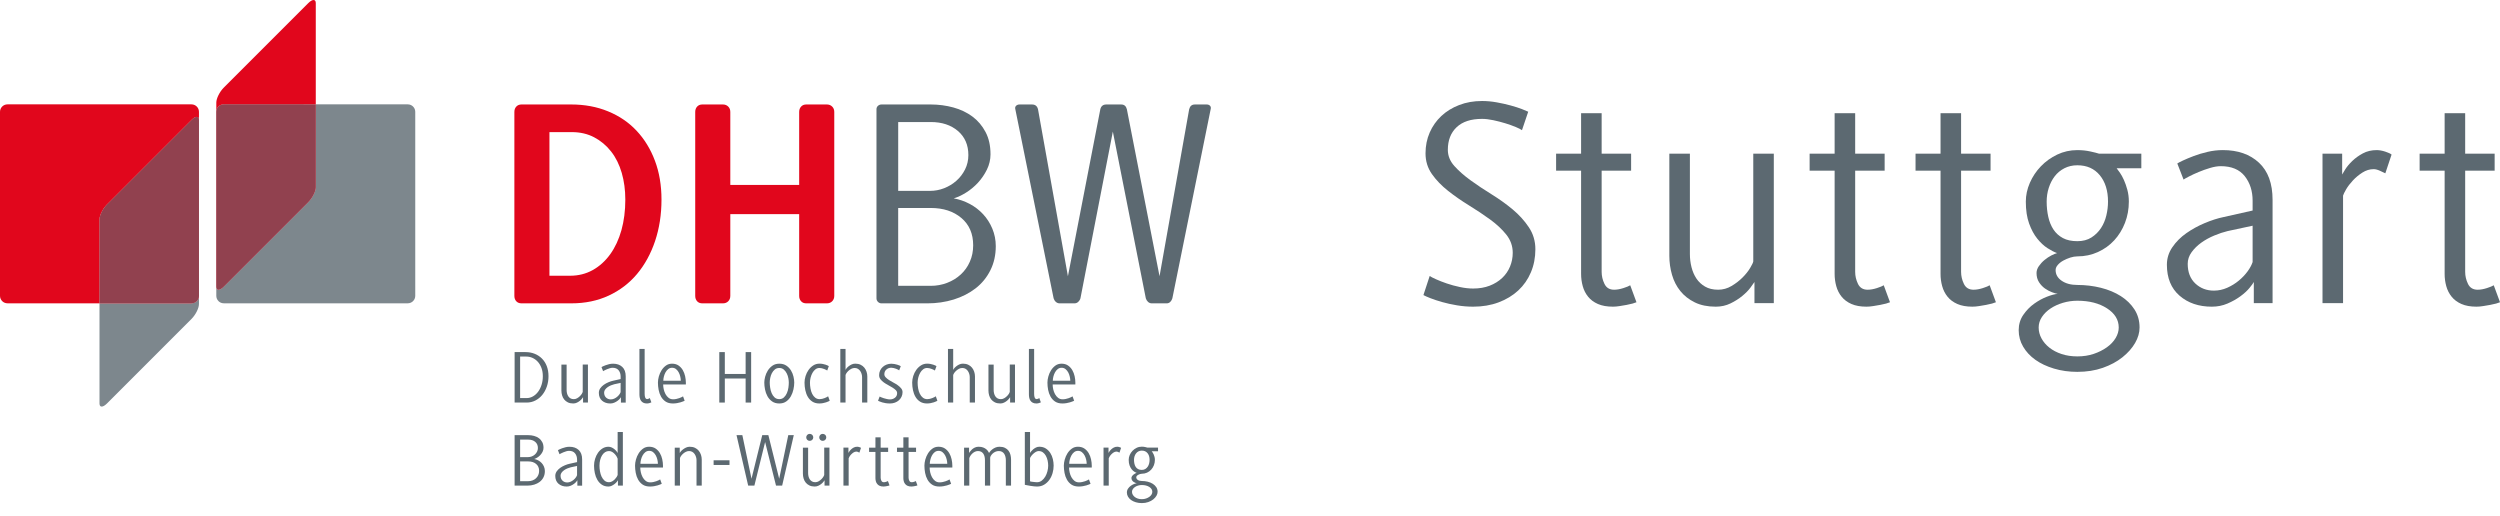 <?xml version="1.0" encoding="UTF-8"?>
<svg xmlns="http://www.w3.org/2000/svg" xmlns:xlink="http://www.w3.org/1999/xlink" version="1.1" id="Ebene_1" x="0px" y="0px" width="357.352px" height="73.704px" viewBox="0 0 357.352 73.704" xml:space="preserve">
<g>
	<path fill="#5C6971" d="M219.468,35.625c0,1.191-0.213,2.292-0.639,3.297c-0.425,1.009-1.026,1.873-1.808,2.597   c-0.78,0.724-1.717,1.291-2.81,1.701c-1.093,0.411-2.305,0.616-3.638,0.616c-0.766,0-1.532-0.062-2.298-0.19   c-0.768-0.127-1.477-0.283-2.128-0.468c-0.652-0.186-1.213-0.368-1.681-0.555c-0.469-0.184-0.803-0.332-1-0.445l0.894-2.725   c0.17,0.114,0.475,0.271,0.915,0.469c0.438,0.199,0.95,0.397,1.532,0.597c0.581,0.199,1.205,0.369,1.872,0.51   c0.666,0.144,1.298,0.214,1.894,0.214c0.879,0,1.666-0.135,2.361-0.404c0.694-0.27,1.291-0.639,1.787-1.105   c0.495-0.469,0.871-1.014,1.127-1.639c0.256-0.623,0.384-1.276,0.384-1.957c0-0.964-0.307-1.83-0.915-2.596   c-0.61-0.766-1.383-1.489-2.318-2.17c-0.937-0.681-1.937-1.348-3-2s-2.063-1.347-3-2.085c-0.936-0.737-1.709-1.538-2.318-2.404   c-0.61-0.865-0.915-1.851-0.915-2.957c0-1.078,0.198-2.07,0.596-2.979c0.396-0.907,0.951-1.694,1.66-2.361   c0.709-0.666,1.56-1.191,2.553-1.574c0.992-0.384,2.085-0.575,3.276-0.575c0.681,0,1.376,0.064,2.085,0.191   c0.709,0.128,1.375,0.277,2,0.447c0.623,0.17,1.154,0.341,1.596,0.511c0.439,0.17,0.744,0.298,0.914,0.383l-0.893,2.638   c-0.144-0.112-0.435-0.262-0.873-0.446c-0.439-0.184-0.937-0.361-1.488-0.532c-0.554-0.17-1.129-0.319-1.726-0.446   c-0.596-0.128-1.135-0.191-1.615-0.191c-1.589,0-2.803,0.397-3.639,1.191c-0.838,0.794-1.256,1.872-1.256,3.233   c0,0.852,0.312,1.624,0.938,2.319c0.625,0.695,1.396,1.376,2.318,2.042c0.921,0.667,1.921,1.334,2.999,2   c1.078,0.667,2.077,1.383,3,2.148c0.921,0.767,1.694,1.617,2.319,2.554C219.155,33.413,219.468,34.462,219.468,35.625z"></path>
	<path fill="#5C6971" d="M233.364,43.391c-0.255,0.07-0.539,0.134-0.851,0.191c-0.312,0.057-0.646,0.111-1,0.17   c-0.354,0.057-0.675,0.084-0.957,0.084c-0.852,0-1.567-0.127-2.149-0.383c-0.581-0.254-1.049-0.602-1.404-1.043   c-0.354-0.438-0.608-0.94-0.766-1.51c-0.156-0.566-0.234-1.148-0.234-1.744V24.392h-3.573v-2.425h3.573V16.18h2.938v5.787h4.212   v2.425h-4.212v14.467c0,0.597,0.134,1.17,0.404,1.724c0.27,0.555,0.729,0.83,1.383,0.83c0.396,0,0.837-0.078,1.318-0.233   c0.482-0.155,0.81-0.29,0.979-0.404l0.894,2.427C233.804,43.256,233.62,43.319,233.364,43.391z"></path>
	<path fill="#5C6971" d="M250.784,43.327v-3.021c-0.085,0.144-0.276,0.411-0.574,0.809s-0.688,0.796-1.17,1.191   c-0.481,0.397-1.043,0.752-1.681,1.063c-0.639,0.312-1.341,0.467-2.106,0.467c-1.164,0-2.164-0.205-3-0.616   c-0.837-0.41-1.524-0.949-2.062-1.616c-0.539-0.667-0.938-1.439-1.191-2.318c-0.255-0.88-0.383-1.787-0.383-2.724V21.967h2.938   v14.339c0,0.653,0.076,1.284,0.232,1.894c0.155,0.61,0.39,1.149,0.702,1.617c0.312,0.469,0.723,0.852,1.234,1.148   c0.51,0.298,1.134,0.447,1.87,0.447c0.683,0,1.32-0.178,1.916-0.533c0.597-0.354,1.119-0.758,1.574-1.213   c0.453-0.453,0.814-0.906,1.084-1.36c0.271-0.453,0.418-0.767,0.447-0.937V21.967h2.936v21.36H250.784z"></path>
	<path fill="#5C6971" d="M269.604,43.391c-0.256,0.07-0.539,0.134-0.853,0.191c-0.312,0.057-0.646,0.111-1,0.17   c-0.354,0.057-0.674,0.084-0.957,0.084c-0.852,0-1.567-0.127-2.147-0.383c-0.582-0.254-1.051-0.602-1.404-1.043   c-0.354-0.438-0.611-0.94-0.766-1.51c-0.156-0.566-0.234-1.148-0.234-1.744V24.392h-3.574v-2.425h3.574V16.18h2.937v5.787h4.213   v2.425h-4.213v14.467c0,0.597,0.135,1.17,0.403,1.724c0.27,0.555,0.73,0.83,1.383,0.83c0.396,0,0.837-0.078,1.319-0.233   c0.481-0.155,0.809-0.29,0.979-0.404l0.894,2.427C270.044,43.256,269.859,43.319,269.604,43.391z"></path>
	<path fill="#5C6971" d="M284.743,43.391c-0.256,0.07-0.539,0.134-0.852,0.191c-0.312,0.057-0.646,0.111-1,0.17   c-0.354,0.057-0.675,0.084-0.957,0.084c-0.852,0-1.567-0.127-2.148-0.383c-0.582-0.254-1.05-0.602-1.404-1.043   c-0.354-0.438-0.609-0.94-0.766-1.51c-0.156-0.566-0.234-1.148-0.234-1.744V24.392h-3.573v-2.425h3.573V16.18h2.937v5.787h4.213   v2.425h-4.213v14.467c0,0.597,0.135,1.17,0.404,1.724c0.269,0.555,0.729,0.83,1.383,0.83c0.396,0,0.837-0.078,1.319-0.233   c0.481-0.155,0.809-0.29,0.979-0.404l0.893,2.427C285.183,43.256,284.999,43.319,284.743,43.391z"></path>
	<path fill="#5C6971" d="M302.555,24.051c0.111,0.143,0.269,0.355,0.468,0.639c0.198,0.284,0.39,0.632,0.574,1.043   c0.184,0.411,0.348,0.88,0.489,1.403c0.142,0.525,0.213,1.086,0.213,1.682c0,1.078-0.186,2.092-0.554,3.042   c-0.369,0.95-0.88,1.78-1.532,2.489c-0.651,0.709-1.433,1.27-2.34,1.681c-0.908,0.411-1.887,0.617-2.936,0.617   c-0.312,0-0.646,0.058-1,0.17c-0.355,0.114-0.688,0.255-1,0.426c-0.312,0.169-0.574,0.376-0.787,0.616   c-0.213,0.242-0.319,0.49-0.319,0.745c0,0.624,0.29,1.135,0.872,1.532c0.581,0.397,1.326,0.596,2.234,0.596   c1.162,0,2.283,0.136,3.36,0.404c1.077,0.27,2.027,0.666,2.852,1.19c0.822,0.525,1.475,1.162,1.957,1.914   c0.481,0.752,0.724,1.609,0.724,2.574c0,0.738-0.213,1.475-0.639,2.213c-0.426,0.737-1.028,1.418-1.81,2.043   c-0.778,0.623-1.717,1.127-2.808,1.51c-1.093,0.383-2.306,0.574-3.638,0.574c-1.191,0-2.307-0.156-3.341-0.468   c-1.036-0.312-1.923-0.729-2.659-1.255c-0.738-0.525-1.318-1.148-1.744-1.873c-0.426-0.723-0.639-1.51-0.639-2.361   c0-0.822,0.219-1.553,0.659-2.191c0.439-0.637,0.957-1.17,1.554-1.596c0.596-0.425,1.205-0.758,1.83-1   c0.623-0.24,1.133-0.375,1.53-0.402c-0.198-0.028-0.469-0.106-0.809-0.234s-0.674-0.304-1-0.531s-0.61-0.523-0.852-0.894   c-0.24-0.369-0.361-0.81-0.361-1.319c0-0.341,0.113-0.674,0.341-1c0.227-0.324,0.495-0.617,0.808-0.872   c0.312-0.256,0.633-0.469,0.958-0.639s0.604-0.283,0.829-0.34c-0.396-0.143-0.85-0.376-1.36-0.703   c-0.511-0.325-1-0.779-1.469-1.361c-0.468-0.58-0.857-1.305-1.17-2.17c-0.312-0.865-0.468-1.907-0.468-3.127   c0-0.908,0.191-1.801,0.574-2.682c0.383-0.879,0.907-1.666,1.574-2.361c0.666-0.694,1.446-1.255,2.34-1.681   c0.895-0.425,1.852-0.638,2.873-0.638c0.651,0,1.269,0.063,1.851,0.191c0.581,0.127,1,0.233,1.255,0.319h6.043v2.084   L302.555,24.051L302.555,24.051z M302.853,46.815c0-1.105-0.562-2.021-1.682-2.744c-1.121-0.723-2.531-1.085-4.232-1.085   c-0.71,0-1.398,0.101-2.064,0.298c-0.666,0.198-1.255,0.469-1.766,0.81c-0.51,0.34-0.922,0.743-1.234,1.213   c-0.312,0.468-0.467,0.971-0.467,1.51s0.134,1.058,0.403,1.554c0.269,0.495,0.646,0.938,1.128,1.319   c0.481,0.382,1.062,0.688,1.744,0.914c0.682,0.228,1.432,0.34,2.256,0.34c0.851,0,1.631-0.12,2.34-0.36s1.333-0.554,1.872-0.937   c0.538-0.383,0.958-0.823,1.255-1.319C302.704,47.829,302.853,47.327,302.853,46.815z M301.321,28.817   c0-1.561-0.391-2.815-1.171-3.767c-0.78-0.949-1.852-1.425-3.212-1.425c-0.683,0-1.299,0.142-1.853,0.425   c-0.553,0.284-1.014,0.667-1.383,1.149c-0.369,0.482-0.651,1.036-0.852,1.66c-0.198,0.623-0.297,1.275-0.297,1.957   c0,0.766,0.077,1.496,0.233,2.191c0.154,0.695,0.404,1.297,0.744,1.809c0.34,0.51,0.787,0.914,1.34,1.212   c0.554,0.298,1.24,0.446,2.064,0.446c0.793,0,1.467-0.176,2.021-0.531c0.555-0.354,1.007-0.801,1.362-1.34   c0.354-0.539,0.609-1.143,0.766-1.809C301.242,30.13,301.321,29.47,301.321,28.817z"></path>
	<path fill="#5C6971" d="M322.161,43.327v-3.021c-0.085,0.17-0.291,0.454-0.617,0.853c-0.325,0.396-0.759,0.793-1.297,1.19   c-0.539,0.396-1.156,0.743-1.852,1.042c-0.696,0.298-1.439,0.445-2.234,0.445c-1.871,0-3.41-0.523-4.616-1.573   s-1.808-2.524-1.808-4.425c0-0.907,0.262-1.746,0.787-2.511c0.522-0.766,1.19-1.432,2-2c0.808-0.566,1.687-1.049,2.637-1.446   c0.951-0.397,1.837-0.681,2.66-0.851l4.17-0.937v-1.404c0-1.39-0.377-2.56-1.127-3.511c-0.752-0.95-1.895-1.426-3.426-1.426   c-0.454,0-0.965,0.086-1.532,0.256c-0.567,0.17-1.106,0.361-1.616,0.574c-0.512,0.213-0.973,0.426-1.383,0.639   c-0.412,0.213-0.675,0.361-0.787,0.446l-0.895-2.298c0.112-0.085,0.383-0.227,0.809-0.425c0.426-0.198,0.938-0.411,1.532-0.639   c0.596-0.227,1.255-0.426,1.979-0.596c0.725-0.17,1.453-0.255,2.191-0.255c2.155,0,3.878,0.603,5.169,1.808   c1.291,1.206,1.938,2.973,1.938,5.298v14.767H322.161L322.161,43.327z M321.991,32.264l-3.574,0.767   c-0.596,0.142-1.233,0.354-1.915,0.638c-0.681,0.284-1.298,0.624-1.851,1.021c-0.553,0.398-1.016,0.852-1.383,1.362   c-0.369,0.511-0.554,1.062-0.554,1.659c0,1.19,0.361,2.127,1.084,2.809c0.725,0.682,1.609,1.021,2.66,1.021   c0.652,0,1.283-0.136,1.894-0.404c0.609-0.27,1.164-0.609,1.66-1.021c0.495-0.41,0.913-0.852,1.255-1.318   c0.341-0.467,0.581-0.916,0.724-1.342V32.264z"></path>
	<path fill="#5C6971" d="M340.96,24.774c-0.17-0.085-0.426-0.205-0.766-0.361c-0.34-0.155-0.639-0.234-0.895-0.234   c-0.566,0-1.105,0.164-1.616,0.489c-0.512,0.327-0.964,0.702-1.361,1.128c-0.397,0.426-0.717,0.845-0.958,1.256   c-0.24,0.411-0.39,0.717-0.446,0.914v15.361h-2.937v-21.36h2.809v2.978c0.058-0.112,0.205-0.361,0.447-0.744   c0.24-0.383,0.574-0.78,1-1.191c0.426-0.411,0.929-0.772,1.51-1.085c0.582-0.312,1.241-0.468,1.979-0.468   c0.368,0,0.772,0.07,1.213,0.213c0.438,0.142,0.745,0.283,0.915,0.425L340.96,24.774z"></path>
	<path fill="#5C6971" d="M356.798,43.391c-0.256,0.07-0.539,0.134-0.852,0.191c-0.312,0.057-0.646,0.111-1,0.17   c-0.355,0.057-0.674,0.084-0.957,0.084c-0.852,0-1.568-0.127-2.148-0.383c-0.582-0.254-1.051-0.602-1.403-1.043   c-0.355-0.438-0.611-0.94-0.767-1.51c-0.155-0.566-0.233-1.148-0.233-1.744V24.392h-3.574v-2.425h3.574V16.18h2.936v5.787h4.213   v2.425h-4.213v14.467c0,0.597,0.135,1.17,0.404,1.724c0.269,0.555,0.729,0.83,1.383,0.83c0.396,0,0.836-0.078,1.319-0.233   c0.48-0.155,0.808-0.29,0.979-0.404l0.895,2.427C357.237,43.256,357.053,43.319,356.798,43.391z"></path>
</g>
<g>
	<path fill="#5C6971" d="M77.884,67.338c0,0.324-0.063,0.617-0.194,0.877c-0.129,0.26-0.309,0.478-0.535,0.654   c-0.227,0.176-0.492,0.312-0.795,0.404c-0.303,0.094-0.623,0.141-0.962,0.141h-1.839v-7.213h1.969c0.281,0,0.553,0.037,0.815,0.109   c0.264,0.072,0.494,0.182,0.691,0.329c0.199,0.147,0.357,0.335,0.478,0.562c0.119,0.228,0.178,0.495,0.178,0.807   c0,0.193-0.043,0.381-0.129,0.557c-0.087,0.178-0.195,0.336-0.324,0.477c-0.131,0.142-0.272,0.26-0.428,0.356   c-0.154,0.097-0.306,0.167-0.449,0.21c0.202,0.037,0.396,0.104,0.579,0.201c0.185,0.097,0.347,0.221,0.486,0.373   c0.142,0.15,0.253,0.326,0.334,0.523C77.843,66.905,77.884,67.116,77.884,67.338z M76.889,64.042c0-0.369-0.126-0.66-0.378-0.877   c-0.254-0.217-0.58-0.324-0.984-0.324h-1.179v2.498h1.146c0.18,0,0.354-0.032,0.52-0.098c0.166-0.064,0.313-0.154,0.442-0.27   c0.13-0.115,0.234-0.253,0.314-0.412C76.849,64.401,76.889,64.229,76.889,64.042z M77.062,67.307c0-0.418-0.144-0.747-0.428-0.989   c-0.283-0.241-0.653-0.362-1.107-0.362h-1.179v2.822h1.179c0.209,0,0.407-0.035,0.595-0.107c0.188-0.072,0.353-0.172,0.492-0.303   c0.141-0.13,0.251-0.285,0.329-0.466C77.022,67.722,77.062,67.522,77.062,67.307z"></path>
	<path fill="#5C6971" d="M82.529,69.415v-0.768c-0.022,0.043-0.074,0.115-0.157,0.217c-0.082,0.102-0.192,0.201-0.33,0.303   c-0.137,0.103-0.293,0.189-0.47,0.266s-0.366,0.113-0.567,0.113c-0.477,0-0.866-0.133-1.174-0.399   c-0.307-0.269-0.459-0.644-0.459-1.125c0-0.229,0.066-0.442,0.199-0.64c0.134-0.192,0.303-0.362,0.509-0.508   c0.205-0.145,0.429-0.266,0.671-0.367c0.24-0.102,0.466-0.174,0.676-0.217l1.06-0.237v-0.355c0-0.354-0.096-0.651-0.286-0.893   c-0.19-0.242-0.481-0.362-0.87-0.362c-0.115,0-0.246,0.021-0.39,0.064c-0.145,0.043-0.281,0.093-0.411,0.146   c-0.129,0.056-0.246,0.109-0.353,0.163c-0.104,0.055-0.171,0.092-0.198,0.113l-0.229-0.584c0.028-0.021,0.098-0.059,0.206-0.108   c0.107-0.05,0.237-0.104,0.39-0.161c0.15-0.058,0.317-0.107,0.503-0.15c0.184-0.045,0.368-0.065,0.558-0.065   c0.547,0,0.984,0.153,1.312,0.46c0.328,0.307,0.492,0.756,0.492,1.346v3.752h-0.681V69.415z M82.485,66.604l-0.908,0.193   c-0.149,0.037-0.312,0.091-0.486,0.162c-0.173,0.072-0.329,0.16-0.471,0.26c-0.141,0.102-0.258,0.217-0.352,0.347   c-0.095,0.13-0.142,0.271-0.142,0.422c0,0.304,0.093,0.54,0.276,0.714s0.409,0.26,0.676,0.26c0.166,0,0.326-0.034,0.481-0.104   c0.153-0.068,0.295-0.154,0.422-0.26c0.125-0.104,0.231-0.217,0.317-0.335c0.088-0.118,0.148-0.232,0.185-0.341L82.485,66.604   L82.485,66.604z"></path>
	<path fill="#5C6971" d="M88.329,69.415v-0.768c-0.021,0.043-0.072,0.115-0.149,0.217c-0.08,0.102-0.184,0.201-0.31,0.303   c-0.127,0.103-0.268,0.189-0.422,0.266c-0.155,0.074-0.312,0.113-0.471,0.113c-0.375,0-0.691-0.088-0.951-0.266   c-0.26-0.176-0.473-0.406-0.639-0.691c-0.166-0.284-0.286-0.604-0.361-0.963c-0.076-0.356-0.113-0.711-0.113-1.064   c0-0.324,0.048-0.646,0.146-0.968c0.097-0.32,0.234-0.611,0.416-0.871c0.181-0.259,0.397-0.468,0.653-0.627   c0.257-0.158,0.539-0.237,0.85-0.237c0.166,0,0.321,0.036,0.471,0.107c0.147,0.072,0.279,0.156,0.396,0.255   c0.115,0.098,0.211,0.194,0.286,0.292c0.075,0.097,0.127,0.175,0.156,0.232v-2.996h0.746v7.666H88.329z M88.286,65.565   c-0.014-0.057-0.054-0.146-0.119-0.266c-0.063-0.117-0.149-0.238-0.26-0.361c-0.107-0.123-0.234-0.23-0.378-0.324   c-0.145-0.094-0.303-0.141-0.476-0.141c-0.209,0-0.396,0.055-0.562,0.162s-0.309,0.258-0.428,0.449   c-0.118,0.19-0.211,0.412-0.275,0.664C85.724,66,85.69,66.271,85.69,66.56c0,0.253,0.022,0.519,0.069,0.8   c0.048,0.281,0.125,0.537,0.232,0.77c0.109,0.229,0.25,0.42,0.422,0.572c0.174,0.15,0.387,0.228,0.64,0.228   c0.157,0,0.312-0.043,0.459-0.13c0.147-0.088,0.275-0.188,0.385-0.303c0.106-0.115,0.194-0.229,0.265-0.342   c0.068-0.111,0.11-0.195,0.124-0.254V65.565z"></path>
	<path fill="#5C6971" d="M91.522,66.831c0,0.217,0.026,0.447,0.082,0.691c0.054,0.246,0.139,0.475,0.254,0.688   s0.263,0.39,0.442,0.529c0.181,0.141,0.396,0.211,0.648,0.211c0.151,0,0.301-0.016,0.449-0.049c0.146-0.031,0.284-0.07,0.41-0.113   c0.127-0.043,0.235-0.088,0.33-0.135c0.094-0.047,0.17-0.088,0.227-0.125l0.228,0.627c-0.043,0.022-0.116,0.055-0.222,0.098   c-0.104,0.043-0.229,0.088-0.379,0.131c-0.146,0.044-0.312,0.08-0.497,0.113c-0.184,0.032-0.376,0.049-0.578,0.049   c-0.426,0-0.774-0.092-1.05-0.275c-0.272-0.184-0.491-0.422-0.653-0.714c-0.163-0.292-0.275-0.612-0.341-0.963   c-0.063-0.351-0.098-0.693-0.098-1.032c0-0.268,0.043-0.559,0.13-0.876c0.087-0.315,0.214-0.61,0.384-0.881   s0.379-0.496,0.627-0.677c0.249-0.18,0.539-0.271,0.871-0.271c0.367,0,0.678,0.087,0.93,0.259c0.253,0.174,0.456,0.395,0.611,0.66   c0.154,0.268,0.268,0.559,0.335,0.876c0.068,0.317,0.104,0.62,0.104,0.908v0.271H91.522z M93.972,65.728   c-0.048-0.216-0.119-0.418-0.217-0.604c-0.097-0.188-0.226-0.349-0.384-0.48c-0.158-0.135-0.35-0.2-0.573-0.2   c-0.209,0-0.394,0.063-0.552,0.188c-0.158,0.127-0.288,0.283-0.389,0.471c-0.103,0.188-0.179,0.388-0.232,0.602   c-0.055,0.211-0.082,0.408-0.082,0.588h2.498C94.042,66.131,94.019,65.944,93.972,65.728z"></path>
	<path fill="#5C6971" d="M99.561,69.415v-3.644c0-0.146-0.023-0.294-0.07-0.448c-0.047-0.156-0.114-0.297-0.2-0.422   c-0.086-0.127-0.195-0.229-0.33-0.309c-0.133-0.08-0.286-0.119-0.459-0.119c-0.166,0-0.326,0.039-0.48,0.119   c-0.155,0.078-0.292,0.175-0.411,0.287c-0.119,0.111-0.217,0.225-0.292,0.34s-0.117,0.209-0.124,0.281v3.914h-0.746v-5.429h0.713   v0.757c0.016-0.035,0.062-0.103,0.141-0.199c0.08-0.099,0.186-0.196,0.314-0.297c0.129-0.103,0.277-0.191,0.443-0.271   c0.166-0.078,0.342-0.118,0.528-0.118c0.289,0,0.541,0.052,0.759,0.157c0.216,0.104,0.395,0.242,0.534,0.416   c0.142,0.173,0.246,0.369,0.318,0.589s0.108,0.442,0.108,0.665v3.73H99.561L99.561,69.415z"></path>
	<path fill="#5C6971" d="M102.005,66.463v-0.67h2.271v0.67H102.005z"></path>
	<path fill="#5C6971" d="M111.802,69.415h-0.878l-1.557-6.229l-1.535,6.229h-0.887l-1.666-7.213h0.833l1.309,6.229l1.535-6.229   h0.876l1.547,6.229l1.297-6.229h0.789L111.802,69.415z"></path>
	<path fill="#5C6971" d="M117.86,69.415v-0.768c-0.021,0.037-0.07,0.105-0.146,0.205c-0.074,0.102-0.174,0.203-0.297,0.303   c-0.123,0.102-0.266,0.191-0.428,0.271c-0.162,0.078-0.34,0.119-0.535,0.119c-0.295,0-0.549-0.053-0.762-0.157   s-0.388-0.241-0.524-0.411c-0.138-0.17-0.237-0.365-0.304-0.59c-0.064-0.223-0.097-0.453-0.097-0.691v-3.709h0.746v3.645   c0,0.166,0.021,0.326,0.06,0.48c0.039,0.155,0.1,0.292,0.178,0.411c0.08,0.119,0.186,0.216,0.314,0.292s0.288,0.113,0.476,0.113   c0.173,0,0.335-0.045,0.487-0.135c0.15-0.09,0.284-0.193,0.398-0.31c0.115-0.116,0.207-0.229,0.276-0.346   c0.068-0.115,0.105-0.195,0.113-0.238v-3.914h0.746v5.429H117.86L117.86,69.415z M116.249,62.517c0,0.137-0.049,0.254-0.146,0.353   c-0.098,0.098-0.219,0.146-0.361,0.146c-0.145,0-0.264-0.048-0.357-0.146c-0.093-0.099-0.141-0.216-0.141-0.353   c0-0.138,0.047-0.254,0.141-0.353c0.095-0.098,0.214-0.146,0.357-0.146c0.145,0,0.265,0.049,0.361,0.146   C116.2,62.263,116.249,62.379,116.249,62.517z M118.108,62.517c0,0.137-0.048,0.254-0.146,0.353   c-0.097,0.098-0.218,0.146-0.361,0.146c-0.145,0-0.265-0.048-0.356-0.146c-0.094-0.099-0.141-0.216-0.141-0.353   c0-0.138,0.047-0.254,0.141-0.353c0.093-0.098,0.212-0.146,0.356-0.146c0.144,0,0.266,0.049,0.361,0.146   C118.061,62.263,118.108,62.379,118.108,62.517z"></path>
	<path fill="#5C6971" d="M122.842,64.7c-0.043-0.021-0.107-0.052-0.193-0.092c-0.086-0.039-0.162-0.059-0.228-0.059   c-0.145,0-0.28,0.041-0.412,0.123c-0.129,0.084-0.243,0.18-0.346,0.287c-0.101,0.107-0.182,0.215-0.243,0.318   c-0.061,0.104-0.099,0.184-0.112,0.232v3.902h-0.746v-5.428h0.714v0.758c0.014-0.029,0.052-0.094,0.113-0.189   c0.061-0.098,0.146-0.198,0.254-0.303c0.107-0.104,0.235-0.196,0.384-0.276c0.146-0.078,0.314-0.118,0.503-0.118   c0.094,0,0.196,0.02,0.309,0.055c0.111,0.036,0.189,0.071,0.232,0.107L122.842,64.7z"></path>
	<path fill="#5C6971" d="M127.005,69.432c-0.063,0.02-0.137,0.033-0.216,0.049s-0.164,0.027-0.254,0.043   c-0.091,0.016-0.171,0.021-0.243,0.021c-0.217,0-0.397-0.032-0.547-0.098c-0.146-0.064-0.266-0.152-0.355-0.266   c-0.092-0.111-0.155-0.239-0.194-0.383c-0.04-0.146-0.061-0.293-0.061-0.443v-3.753h-0.908v-0.616h0.908v-1.471h0.746v1.471h1.07   v0.616h-1.07v3.677c0,0.151,0.034,0.297,0.104,0.438c0.069,0.141,0.186,0.211,0.352,0.211c0.103,0,0.213-0.021,0.336-0.06   c0.121-0.039,0.205-0.074,0.248-0.104l0.228,0.617C127.117,69.397,127.07,69.415,127.005,69.432z"></path>
	<path fill="#5C6971" d="M130.997,69.432c-0.063,0.02-0.137,0.033-0.216,0.049s-0.164,0.027-0.254,0.043   c-0.091,0.016-0.171,0.021-0.243,0.021c-0.217,0-0.397-0.032-0.547-0.098c-0.147-0.064-0.266-0.152-0.356-0.266   c-0.091-0.111-0.154-0.239-0.193-0.383c-0.04-0.146-0.061-0.293-0.061-0.443v-3.753h-0.909v-0.616h0.909v-1.471h0.746v1.471h1.07   v0.616h-1.07v3.677c0,0.151,0.034,0.297,0.104,0.438c0.068,0.141,0.186,0.211,0.352,0.211c0.103,0,0.213-0.021,0.336-0.06   c0.121-0.039,0.205-0.074,0.248-0.104l0.228,0.617C131.109,69.397,131.062,69.415,130.997,69.432z"></path>
	<path fill="#5C6971" d="M132.884,66.831c0,0.217,0.027,0.447,0.081,0.691c0.055,0.246,0.14,0.475,0.255,0.688   c0.114,0.213,0.263,0.39,0.442,0.529c0.18,0.141,0.396,0.211,0.649,0.211c0.149,0,0.301-0.016,0.447-0.049   c0.147-0.031,0.284-0.07,0.411-0.113c0.126-0.043,0.236-0.088,0.33-0.135c0.095-0.047,0.169-0.088,0.228-0.125l0.227,0.627   c-0.043,0.022-0.117,0.055-0.221,0.098c-0.105,0.043-0.23,0.088-0.379,0.131c-0.148,0.044-0.313,0.08-0.498,0.113   c-0.185,0.032-0.376,0.049-0.578,0.049c-0.426,0-0.775-0.092-1.049-0.275s-0.492-0.422-0.654-0.714s-0.275-0.612-0.34-0.963   c-0.065-0.351-0.098-0.693-0.098-1.032c0-0.268,0.043-0.559,0.129-0.876c0.088-0.315,0.215-0.61,0.385-0.881   c0.169-0.271,0.379-0.496,0.627-0.677c0.248-0.18,0.539-0.271,0.871-0.271c0.367,0,0.677,0.087,0.93,0.259   c0.252,0.174,0.455,0.395,0.611,0.66c0.153,0.268,0.266,0.559,0.334,0.876c0.067,0.317,0.104,0.62,0.104,0.908v0.271H132.884z    M135.333,65.728c-0.047-0.216-0.119-0.418-0.217-0.604c-0.097-0.188-0.225-0.349-0.383-0.48c-0.159-0.135-0.352-0.2-0.574-0.2   c-0.209,0-0.393,0.063-0.551,0.188c-0.158,0.127-0.289,0.283-0.391,0.471c-0.101,0.188-0.179,0.388-0.231,0.602   c-0.054,0.211-0.081,0.408-0.081,0.588h2.498C135.403,66.131,135.38,65.944,135.333,65.728z"></path>
	<path fill="#5C6971" d="M143.776,69.415v-3.644c0-0.159-0.02-0.315-0.055-0.472c-0.035-0.154-0.093-0.293-0.168-0.416   c-0.075-0.121-0.179-0.221-0.309-0.297c-0.13-0.075-0.284-0.113-0.465-0.113c-0.188,0-0.354,0.033-0.503,0.104   c-0.148,0.068-0.273,0.15-0.379,0.248c-0.104,0.098-0.189,0.2-0.254,0.309c-0.064,0.107-0.102,0.201-0.107,0.281v4h-0.746v-3.644   c0-0.159-0.017-0.315-0.049-0.472c-0.033-0.154-0.087-0.293-0.162-0.416c-0.076-0.121-0.178-0.221-0.303-0.297   c-0.127-0.075-0.287-0.113-0.482-0.113c-0.172,0-0.333,0.039-0.479,0.119c-0.148,0.078-0.275,0.175-0.384,0.287   c-0.108,0.111-0.194,0.225-0.261,0.34c-0.065,0.115-0.104,0.209-0.117,0.281v3.914h-0.746v-5.429h0.713v0.757   c0.021-0.027,0.065-0.093,0.135-0.188c0.069-0.097,0.159-0.198,0.271-0.304c0.11-0.104,0.247-0.195,0.409-0.275   c0.162-0.078,0.345-0.118,0.547-0.118c0.267,0,0.488,0.036,0.664,0.108c0.178,0.072,0.322,0.156,0.438,0.254   c0.115,0.098,0.202,0.193,0.259,0.292c0.06,0.097,0.103,0.175,0.131,0.231c0.021-0.035,0.07-0.103,0.146-0.199   c0.076-0.098,0.177-0.196,0.303-0.297c0.126-0.103,0.277-0.191,0.454-0.271c0.177-0.078,0.373-0.118,0.59-0.118   c0.311,0,0.57,0.052,0.783,0.157c0.213,0.104,0.385,0.242,0.514,0.416c0.13,0.173,0.224,0.369,0.275,0.589   c0.055,0.22,0.082,0.442,0.082,0.665v3.73H143.776L143.776,69.415z"></path>
	<path fill="#5C6971" d="M150.608,66.561c0,0.354-0.051,0.706-0.152,1.061c-0.101,0.354-0.252,0.672-0.453,0.957   c-0.202,0.284-0.45,0.518-0.746,0.696c-0.297,0.181-0.639,0.271-1.026,0.271c-0.108,0-0.248-0.01-0.417-0.026   c-0.169-0.019-0.341-0.042-0.514-0.069c-0.174-0.029-0.336-0.06-0.486-0.088c-0.151-0.027-0.26-0.05-0.324-0.064V61.75h0.746v2.994   c0.021-0.043,0.07-0.113,0.146-0.211c0.076-0.097,0.175-0.195,0.293-0.298c0.118-0.101,0.255-0.188,0.404-0.265   c0.152-0.075,0.312-0.113,0.478-0.113c0.366,0,0.682,0.085,0.939,0.254c0.26,0.169,0.472,0.385,0.638,0.645s0.287,0.55,0.363,0.871   C150.57,65.946,150.608,66.258,150.608,66.561z M149.829,66.561c0-0.236-0.026-0.48-0.08-0.729c-0.055-0.25-0.138-0.476-0.25-0.677   c-0.11-0.202-0.252-0.366-0.421-0.491c-0.169-0.127-0.373-0.189-0.611-0.189c-0.144,0-0.285,0.043-0.427,0.13   c-0.141,0.087-0.27,0.187-0.385,0.298s-0.212,0.225-0.291,0.34c-0.08,0.115-0.123,0.202-0.13,0.26v3.297   c0.028,0.015,0.085,0.029,0.167,0.044c0.083,0.014,0.174,0.026,0.271,0.036c0.098,0.013,0.195,0.021,0.298,0.033   c0.101,0.01,0.188,0.017,0.26,0.017c0.252,0,0.477-0.076,0.676-0.228c0.197-0.152,0.365-0.343,0.502-0.572   c0.137-0.231,0.242-0.487,0.314-0.77C149.793,67.079,149.829,66.813,149.829,66.561z"></path>
	<path fill="#5C6971" d="M152.813,66.831c0,0.217,0.026,0.447,0.082,0.691c0.054,0.246,0.139,0.475,0.254,0.688   s0.263,0.39,0.442,0.529c0.181,0.141,0.396,0.211,0.648,0.211c0.151,0,0.301-0.016,0.449-0.049c0.146-0.031,0.284-0.07,0.41-0.113   c0.127-0.043,0.235-0.088,0.33-0.135c0.094-0.047,0.17-0.088,0.227-0.125l0.228,0.627c-0.043,0.022-0.116,0.055-0.222,0.098   c-0.104,0.043-0.229,0.088-0.379,0.131c-0.146,0.044-0.312,0.08-0.497,0.113c-0.184,0.032-0.376,0.049-0.578,0.049   c-0.426,0-0.774-0.092-1.05-0.275c-0.272-0.184-0.491-0.422-0.653-0.714c-0.163-0.292-0.275-0.612-0.341-0.963   c-0.063-0.351-0.098-0.693-0.098-1.032c0-0.268,0.043-0.559,0.13-0.876c0.087-0.315,0.214-0.61,0.384-0.881   s0.379-0.496,0.627-0.677c0.249-0.18,0.539-0.271,0.871-0.271c0.367,0,0.678,0.087,0.93,0.259c0.252,0.174,0.456,0.395,0.611,0.66   c0.154,0.268,0.268,0.559,0.335,0.876c0.068,0.317,0.104,0.62,0.104,0.908v0.271H152.813z M155.263,65.728   c-0.048-0.216-0.119-0.418-0.217-0.604c-0.097-0.188-0.226-0.349-0.384-0.48c-0.158-0.135-0.35-0.2-0.573-0.2   c-0.209,0-0.394,0.063-0.552,0.188c-0.158,0.127-0.288,0.283-0.389,0.471c-0.103,0.188-0.179,0.388-0.232,0.602   c-0.055,0.211-0.082,0.408-0.082,0.588h2.498C155.333,66.131,155.31,65.944,155.263,65.728z"></path>
	<path fill="#5C6971" d="M160.019,64.7c-0.043-0.021-0.107-0.052-0.194-0.092c-0.087-0.039-0.162-0.059-0.228-0.059   c-0.146,0-0.281,0.041-0.41,0.123c-0.131,0.084-0.246,0.18-0.348,0.287c-0.101,0.107-0.183,0.215-0.242,0.318   c-0.061,0.104-0.101,0.184-0.113,0.232v3.902h-0.746v-5.428h0.713v0.758c0.016-0.029,0.053-0.094,0.114-0.189   c0.061-0.096,0.146-0.198,0.254-0.303c0.107-0.105,0.236-0.196,0.384-0.276c0.148-0.078,0.315-0.118,0.503-0.118   c0.094,0,0.196,0.02,0.309,0.055c0.111,0.036,0.188,0.071,0.232,0.107L160.019,64.7z"></path>
	<path fill="#5C6971" d="M164.638,64.517c0.027,0.037,0.067,0.09,0.118,0.162c0.051,0.071,0.1,0.161,0.146,0.266   s0.088,0.224,0.124,0.356s0.055,0.275,0.055,0.427c0,0.274-0.047,0.532-0.141,0.772c-0.094,0.242-0.225,0.453-0.391,0.633   c-0.166,0.181-0.363,0.322-0.595,0.429c-0.229,0.104-0.479,0.156-0.746,0.156c-0.08,0-0.164,0.015-0.254,0.043   s-0.176,0.063-0.254,0.108c-0.08,0.043-0.146,0.096-0.201,0.156c-0.053,0.061-0.08,0.124-0.08,0.189   c0,0.158,0.073,0.287,0.222,0.389c0.147,0.102,0.338,0.15,0.567,0.15c0.295,0,0.58,0.035,0.854,0.104   c0.273,0.068,0.516,0.17,0.725,0.303c0.209,0.135,0.375,0.297,0.498,0.486c0.123,0.191,0.185,0.41,0.185,0.654   c0,0.188-0.055,0.375-0.162,0.562c-0.107,0.188-0.263,0.361-0.459,0.521c-0.199,0.158-0.438,0.287-0.716,0.384   c-0.276,0.097-0.585,0.146-0.924,0.146c-0.303,0-0.586-0.039-0.85-0.119c-0.263-0.078-0.488-0.186-0.676-0.317   c-0.188-0.132-0.334-0.292-0.443-0.478c-0.107-0.184-0.162-0.383-0.162-0.6c0-0.209,0.058-0.395,0.168-0.557   c0.111-0.162,0.244-0.297,0.396-0.406c0.151-0.107,0.307-0.191,0.465-0.254c0.159-0.061,0.289-0.096,0.39-0.104   c-0.05-0.007-0.118-0.025-0.206-0.06c-0.086-0.032-0.17-0.077-0.254-0.135c-0.082-0.058-0.154-0.134-0.216-0.228   c-0.062-0.094-0.092-0.205-0.092-0.336c0-0.086,0.027-0.171,0.087-0.254c0.057-0.083,0.125-0.156,0.205-0.222   c0.079-0.065,0.16-0.119,0.243-0.162c0.083-0.044,0.152-0.072,0.211-0.087c-0.102-0.035-0.217-0.096-0.348-0.178   c-0.129-0.084-0.254-0.199-0.373-0.348c-0.117-0.146-0.218-0.33-0.297-0.552c-0.079-0.22-0.119-0.483-0.119-0.795   c0-0.229,0.05-0.457,0.146-0.681c0.097-0.225,0.229-0.424,0.4-0.602c0.169-0.176,0.366-0.318,0.594-0.427s0.471-0.162,0.729-0.162   c0.166,0,0.322,0.017,0.472,0.048c0.146,0.033,0.254,0.061,0.317,0.082h1.535v0.529h-0.896V64.517z M164.713,70.302   c0-0.281-0.142-0.515-0.427-0.697s-0.644-0.274-1.076-0.274c-0.18,0-0.354,0.024-0.523,0.075c-0.169,0.05-0.319,0.118-0.448,0.205   c-0.131,0.086-0.234,0.188-0.314,0.31c-0.078,0.117-0.118,0.246-0.118,0.383s0.034,0.27,0.104,0.395   c0.068,0.127,0.164,0.238,0.286,0.336s0.271,0.176,0.443,0.232c0.172,0.057,0.363,0.086,0.572,0.086   c0.218,0,0.414-0.03,0.596-0.092c0.181-0.061,0.339-0.141,0.476-0.237c0.137-0.099,0.244-0.21,0.319-0.335   C164.675,70.56,164.713,70.433,164.713,70.302z M164.323,65.728c0-0.396-0.099-0.715-0.297-0.957   c-0.198-0.24-0.471-0.36-0.816-0.36c-0.173,0-0.33,0.034-0.471,0.106c-0.141,0.071-0.258,0.17-0.352,0.293   c-0.095,0.122-0.166,0.263-0.217,0.421c-0.051,0.159-0.074,0.325-0.074,0.497c0,0.194,0.02,0.381,0.059,0.558   c0.04,0.178,0.104,0.329,0.189,0.461c0.086,0.129,0.199,0.231,0.341,0.308c0.141,0.075,0.314,0.114,0.523,0.114   c0.201,0,0.373-0.047,0.515-0.137c0.141-0.091,0.256-0.203,0.346-0.341c0.09-0.137,0.155-0.29,0.195-0.459   C164.304,66.062,164.323,65.894,164.323,65.728z"></path>
</g>
<g>
	<path fill="#5C6971" d="M78.403,53.778c0,0.527-0.08,1.02-0.238,1.477c-0.158,0.459-0.377,0.855-0.653,1.195   c-0.277,0.338-0.607,0.605-0.99,0.801c-0.381,0.193-0.796,0.291-1.242,0.291h-1.721v-7.213h1.567c0.461,0,0.894,0.08,1.293,0.238   s0.748,0.387,1.043,0.682s0.526,0.655,0.692,1.08C78.319,52.754,78.403,53.238,78.403,53.778z M77.592,53.778   c0-0.439-0.064-0.832-0.193-1.178c-0.13-0.348-0.303-0.641-0.521-0.883c-0.217-0.24-0.467-0.426-0.752-0.557   c-0.284-0.13-0.582-0.193-0.892-0.193h-0.887v5.936h0.919c0.323,0,0.629-0.08,0.914-0.242c0.284-0.162,0.53-0.385,0.739-0.666   s0.373-0.609,0.492-0.988C77.532,54.627,77.592,54.219,77.592,53.778z"></path>
	<path fill="#5C6971" d="M83.341,57.542v-0.768c-0.021,0.036-0.069,0.104-0.146,0.205c-0.075,0.102-0.175,0.202-0.298,0.303   c-0.122,0.102-0.266,0.191-0.427,0.271c-0.162,0.08-0.342,0.119-0.535,0.119c-0.296,0-0.551-0.053-0.764-0.157   s-0.387-0.241-0.522-0.41c-0.138-0.17-0.238-0.366-0.304-0.59c-0.064-0.224-0.098-0.454-0.098-0.69v-3.711h0.746v3.645   c0,0.166,0.021,0.326,0.06,0.481c0.039,0.154,0.1,0.291,0.179,0.41s0.185,0.218,0.312,0.293c0.13,0.075,0.289,0.113,0.478,0.113   c0.172,0,0.335-0.045,0.485-0.136c0.151-0.09,0.285-0.192,0.4-0.309c0.115-0.115,0.207-0.23,0.275-0.346   c0.067-0.116,0.105-0.195,0.112-0.238v-3.915h0.746v5.429H83.341z"></path>
	<path fill="#5C6971" d="M88.756,57.542v-0.768c-0.021,0.043-0.073,0.115-0.156,0.217c-0.082,0.1-0.193,0.201-0.33,0.303   c-0.138,0.102-0.293,0.188-0.471,0.265c-0.177,0.075-0.365,0.114-0.566,0.114c-0.478,0-0.867-0.135-1.174-0.4   c-0.308-0.266-0.459-0.643-0.459-1.124c0-0.229,0.065-0.442,0.198-0.64c0.135-0.193,0.304-0.362,0.51-0.508   c0.205-0.145,0.429-0.267,0.671-0.367c0.239-0.102,0.466-0.174,0.676-0.217l1.059-0.237v-0.356c0-0.354-0.096-0.65-0.286-0.892   c-0.189-0.242-0.48-0.363-0.869-0.363c-0.115,0-0.246,0.021-0.391,0.065c-0.144,0.043-0.28,0.092-0.411,0.146   c-0.129,0.056-0.246,0.108-0.352,0.162c-0.104,0.056-0.171,0.093-0.199,0.113l-0.228-0.584c0.027-0.021,0.097-0.058,0.206-0.107   c0.106-0.051,0.236-0.104,0.389-0.161c0.152-0.059,0.318-0.109,0.503-0.152c0.184-0.043,0.369-0.064,0.558-0.064   c0.548,0,0.984,0.154,1.312,0.46c0.328,0.308,0.492,0.755,0.492,1.347v3.752h-0.682V57.542z M88.712,54.73l-0.907,0.194   c-0.15,0.037-0.312,0.09-0.486,0.162c-0.173,0.072-0.33,0.158-0.471,0.26c-0.142,0.102-0.259,0.217-0.353,0.346   c-0.094,0.131-0.141,0.271-0.141,0.422c0,0.303,0.092,0.541,0.275,0.715c0.185,0.172,0.409,0.26,0.677,0.26   c0.166,0,0.325-0.034,0.48-0.104c0.154-0.068,0.295-0.154,0.422-0.26c0.125-0.104,0.232-0.217,0.318-0.336   c0.087-0.118,0.147-0.232,0.184-0.34L88.712,54.73L88.712,54.73z"></path>
	<path fill="#5C6971" d="M92.837,57.618c-0.13,0.035-0.249,0.055-0.356,0.055c-0.216,0-0.394-0.036-0.529-0.108   c-0.136-0.071-0.247-0.168-0.33-0.287c-0.083-0.118-0.141-0.257-0.173-0.416c-0.032-0.157-0.049-0.323-0.049-0.497v-6.488h0.746   v6.424c0,0.225,0.027,0.404,0.087,0.541c0.058,0.137,0.154,0.205,0.291,0.205c0.051,0,0.115-0.019,0.194-0.053   c0.079-0.037,0.134-0.072,0.162-0.109l0.228,0.628C93.057,57.545,92.966,57.581,92.837,57.618z"></path>
	<path fill="#5C6971" d="M94.794,54.958c0,0.217,0.027,0.447,0.081,0.691c0.055,0.245,0.14,0.475,0.254,0.688   c0.115,0.213,0.264,0.39,0.443,0.529c0.18,0.141,0.396,0.211,0.649,0.211c0.149,0,0.301-0.017,0.447-0.049   c0.147-0.031,0.284-0.07,0.411-0.113c0.126-0.043,0.236-0.088,0.33-0.135s0.169-0.089,0.228-0.125l0.227,0.627   c-0.043,0.021-0.117,0.055-0.221,0.098c-0.105,0.043-0.23,0.086-0.379,0.131c-0.148,0.043-0.313,0.08-0.498,0.113   c-0.185,0.031-0.376,0.049-0.578,0.049c-0.426,0-0.775-0.092-1.049-0.276s-0.492-0.422-0.654-0.713   c-0.162-0.293-0.275-0.613-0.34-0.963c-0.065-0.351-0.099-0.693-0.099-1.033c0-0.267,0.043-0.56,0.129-0.875   c0.089-0.317,0.216-0.61,0.386-0.881c0.169-0.271,0.379-0.496,0.627-0.677c0.248-0.18,0.539-0.271,0.871-0.271   c0.366,0,0.677,0.087,0.93,0.26c0.252,0.174,0.455,0.394,0.611,0.66c0.153,0.268,0.266,0.559,0.334,0.875   c0.067,0.318,0.104,0.621,0.104,0.908v0.271H94.794L94.794,54.958z M97.243,53.854c-0.047-0.217-0.119-0.418-0.217-0.605   c-0.097-0.188-0.226-0.348-0.383-0.48c-0.159-0.135-0.352-0.2-0.574-0.2c-0.209,0-0.394,0.063-0.551,0.188   c-0.158,0.127-0.289,0.283-0.391,0.472c-0.101,0.188-0.179,0.387-0.231,0.601c-0.054,0.213-0.081,0.409-0.081,0.59h2.498   C97.313,54.258,97.29,54.071,97.243,53.854z"></path>
	<path fill="#5C6971" d="M106.581,57.542v-3.438h-2.975v3.438h-0.789v-7.213h0.789v3.125h2.975v-3.125h0.789v7.213H106.581z"></path>
	<path fill="#5C6971" d="M113.53,54.687c0,0.297-0.037,0.619-0.113,0.969c-0.076,0.351-0.195,0.675-0.361,0.974   s-0.387,0.549-0.659,0.746c-0.274,0.199-0.609,0.297-1.006,0.297c-0.411,0-0.757-0.098-1.033-0.297   c-0.277-0.197-0.497-0.445-0.659-0.74c-0.163-0.297-0.278-0.618-0.347-0.969c-0.069-0.35-0.103-0.677-0.103-0.979   c0-0.244,0.039-0.521,0.118-0.832s0.206-0.604,0.378-0.881c0.174-0.277,0.396-0.512,0.666-0.703   c0.271-0.191,0.596-0.287,0.979-0.287c0.402,0,0.741,0.094,1.016,0.281s0.494,0.418,0.66,0.691   c0.166,0.274,0.285,0.567,0.356,0.883C113.495,54.151,113.53,54.435,113.53,54.687z M112.752,54.687   c0-0.181-0.021-0.39-0.064-0.627c-0.043-0.237-0.118-0.465-0.228-0.681c-0.106-0.217-0.248-0.4-0.422-0.553   c-0.173-0.15-0.389-0.227-0.647-0.227c-0.252,0-0.466,0.072-0.64,0.216c-0.172,0.146-0.312,0.323-0.422,0.535   c-0.106,0.213-0.186,0.44-0.231,0.681c-0.048,0.242-0.07,0.461-0.07,0.654c0,0.217,0.021,0.462,0.061,0.736   c0.039,0.272,0.109,0.531,0.211,0.772c0.101,0.241,0.238,0.445,0.416,0.61c0.177,0.166,0.401,0.249,0.677,0.249   c0.267,0,0.487-0.083,0.665-0.249c0.177-0.165,0.316-0.369,0.421-0.61s0.178-0.5,0.217-0.772   C112.731,55.148,112.752,54.903,112.752,54.687z"></path>
	<path fill="#5C6971" d="M118.419,57.379c-0.091,0.043-0.203,0.086-0.336,0.131c-0.133,0.043-0.283,0.08-0.449,0.113   c-0.164,0.031-0.338,0.049-0.519,0.049c-0.39,0-0.719-0.088-0.989-0.26c-0.27-0.174-0.487-0.399-0.653-0.682   c-0.166-0.281-0.287-0.602-0.362-0.957c-0.075-0.357-0.113-0.72-0.113-1.088c0-0.303,0.05-0.613,0.151-0.936   c0.101-0.32,0.243-0.61,0.427-0.869c0.186-0.26,0.407-0.476,0.671-0.646c0.263-0.169,0.562-0.254,0.894-0.254   c0.157,0,0.312,0.015,0.465,0.043c0.149,0.029,0.286,0.063,0.403,0.104c0.119,0.039,0.222,0.078,0.304,0.119   c0.084,0.039,0.136,0.069,0.158,0.092l-0.229,0.627c-0.021-0.021-0.072-0.053-0.151-0.092c-0.08-0.039-0.174-0.082-0.28-0.125   c-0.108-0.043-0.223-0.078-0.342-0.107c-0.118-0.029-0.229-0.043-0.328-0.043c-0.218,0-0.41,0.064-0.579,0.193   c-0.169,0.131-0.312,0.299-0.428,0.504c-0.114,0.205-0.203,0.431-0.266,0.676c-0.061,0.244-0.092,0.482-0.092,0.713   c0,0.281,0.024,0.564,0.076,0.85c0.05,0.285,0.131,0.539,0.241,0.762c0.112,0.226,0.257,0.406,0.435,0.548   c0.176,0.141,0.387,0.211,0.633,0.211c0.115,0,0.233-0.015,0.356-0.043c0.122-0.029,0.238-0.065,0.351-0.109   c0.112-0.043,0.213-0.088,0.304-0.135s0.157-0.088,0.2-0.124l0.228,0.639C118.567,57.304,118.509,57.336,118.419,57.379z"></path>
	<path fill="#5C6971" d="M123.226,57.542v-3.645c0-0.145-0.023-0.293-0.07-0.447c-0.047-0.156-0.113-0.297-0.199-0.423   c-0.087-0.126-0.197-0.229-0.33-0.308c-0.134-0.08-0.287-0.119-0.46-0.119s-0.337,0.041-0.491,0.124   c-0.155,0.083-0.293,0.181-0.411,0.292s-0.215,0.225-0.286,0.34c-0.071,0.116-0.112,0.206-0.118,0.271v3.914h-0.746v-7.668h0.746   v2.996c0.014-0.043,0.059-0.113,0.135-0.211s0.176-0.195,0.303-0.298c0.126-0.103,0.271-0.188,0.433-0.266   c0.163-0.075,0.338-0.113,0.524-0.113c0.288,0,0.541,0.054,0.758,0.157c0.216,0.104,0.395,0.242,0.534,0.416   c0.141,0.173,0.247,0.369,0.319,0.589c0.072,0.221,0.107,0.442,0.107,0.666v3.729h-0.747V57.542z"></path>
	<path fill="#5C6971" d="M129.011,56.061c0,0.23-0.048,0.445-0.142,0.645c-0.094,0.198-0.221,0.369-0.383,0.514   s-0.354,0.256-0.574,0.335c-0.219,0.079-0.451,0.118-0.697,0.118c-0.216,0-0.416-0.014-0.6-0.043   c-0.184-0.028-0.348-0.064-0.492-0.107c-0.144-0.043-0.269-0.086-0.373-0.13c-0.104-0.044-0.186-0.079-0.243-0.108l0.229-0.604   c0.035,0.021,0.106,0.057,0.216,0.104c0.109,0.047,0.232,0.092,0.373,0.135s0.29,0.082,0.448,0.119   c0.159,0.034,0.303,0.053,0.434,0.053c0.273,0,0.515-0.078,0.719-0.236c0.205-0.159,0.31-0.379,0.31-0.66   c0-0.158-0.064-0.301-0.189-0.428c-0.127-0.125-0.284-0.248-0.477-0.367s-0.398-0.238-0.621-0.357   c-0.224-0.119-0.432-0.246-0.622-0.383c-0.189-0.137-0.35-0.289-0.476-0.455c-0.127-0.166-0.189-0.358-0.189-0.584   c0-0.236,0.047-0.457,0.142-0.658c0.094-0.203,0.222-0.375,0.384-0.52s0.348-0.256,0.558-0.336c0.209-0.079,0.432-0.119,0.67-0.119   c0.146,0,0.29,0.016,0.438,0.043c0.147,0.029,0.283,0.062,0.405,0.098c0.122,0.037,0.228,0.074,0.312,0.113   c0.087,0.04,0.148,0.074,0.185,0.104l-0.228,0.595c-0.028-0.027-0.084-0.064-0.168-0.107c-0.082-0.043-0.178-0.084-0.285-0.125   c-0.109-0.039-0.223-0.074-0.342-0.103s-0.229-0.044-0.33-0.044c-0.273,0-0.508,0.085-0.702,0.255   c-0.194,0.169-0.292,0.396-0.292,0.677c0,0.157,0.064,0.307,0.195,0.442c0.129,0.137,0.289,0.267,0.479,0.39   c0.191,0.122,0.4,0.243,0.627,0.361c0.229,0.119,0.438,0.247,0.627,0.384c0.191,0.138,0.353,0.287,0.482,0.449   C128.946,55.677,129.011,55.858,129.011,56.061z"></path>
	<path fill="#5C6971" d="M133.808,57.379c-0.091,0.043-0.201,0.086-0.335,0.131c-0.135,0.043-0.282,0.08-0.448,0.113   c-0.166,0.031-0.34,0.049-0.521,0.049c-0.389,0-0.719-0.088-0.988-0.26c-0.271-0.174-0.489-0.399-0.654-0.682   c-0.166-0.281-0.286-0.602-0.362-0.957c-0.076-0.357-0.112-0.72-0.112-1.088c0-0.303,0.051-0.613,0.15-0.936   c0.101-0.321,0.243-0.61,0.427-0.869c0.185-0.26,0.407-0.476,0.672-0.646c0.263-0.169,0.56-0.254,0.892-0.254   c0.158,0,0.313,0.015,0.465,0.043c0.152,0.029,0.287,0.063,0.406,0.104c0.119,0.039,0.22,0.078,0.303,0.119   c0.082,0.039,0.135,0.069,0.156,0.092l-0.228,0.627c-0.021-0.021-0.071-0.053-0.151-0.092c-0.078-0.039-0.172-0.082-0.28-0.125   s-0.222-0.078-0.341-0.107s-0.229-0.043-0.33-0.043c-0.216,0-0.409,0.064-0.578,0.193c-0.17,0.131-0.312,0.299-0.428,0.504   s-0.203,0.431-0.266,0.676c-0.062,0.244-0.092,0.482-0.092,0.713c0,0.281,0.025,0.564,0.075,0.85   c0.051,0.285,0.132,0.539,0.244,0.762c0.111,0.226,0.256,0.406,0.432,0.548c0.179,0.141,0.39,0.211,0.633,0.211   c0.115,0,0.234-0.015,0.357-0.043c0.123-0.029,0.239-0.065,0.352-0.109c0.111-0.043,0.214-0.088,0.304-0.135   s0.155-0.088,0.198-0.124l0.229,0.639C133.958,57.304,133.897,57.336,133.808,57.379z"></path>
	<path fill="#5C6971" d="M138.616,57.542v-3.645c0-0.145-0.023-0.293-0.07-0.447c-0.047-0.156-0.113-0.297-0.2-0.423   s-0.195-0.229-0.329-0.308c-0.135-0.08-0.286-0.119-0.46-0.119s-0.338,0.041-0.492,0.124s-0.291,0.181-0.41,0.292   s-0.215,0.225-0.287,0.34c-0.072,0.116-0.111,0.206-0.119,0.271v3.914h-0.746v-7.668h0.746v2.996   c0.016-0.043,0.061-0.113,0.135-0.211c0.076-0.098,0.179-0.195,0.305-0.298s0.271-0.188,0.433-0.266   c0.162-0.075,0.336-0.113,0.524-0.113c0.288,0,0.54,0.054,0.757,0.157s0.395,0.242,0.535,0.416c0.14,0.173,0.247,0.369,0.317,0.589   c0.072,0.221,0.109,0.442,0.109,0.666v3.729h-0.747V57.542z"></path>
	<path fill="#5C6971" d="M144.385,57.542v-0.768c-0.021,0.036-0.069,0.104-0.146,0.205s-0.176,0.202-0.298,0.303   c-0.122,0.102-0.266,0.191-0.427,0.271c-0.162,0.08-0.342,0.119-0.535,0.119c-0.297,0-0.551-0.053-0.764-0.157   s-0.388-0.241-0.523-0.41c-0.137-0.17-0.238-0.366-0.303-0.59s-0.099-0.454-0.099-0.69v-3.711h0.746v3.645   c0,0.166,0.021,0.326,0.061,0.481c0.04,0.154,0.099,0.291,0.179,0.41c0.079,0.119,0.184,0.218,0.312,0.293   c0.131,0.075,0.288,0.113,0.477,0.113c0.173,0,0.336-0.045,0.485-0.136c0.152-0.09,0.285-0.192,0.4-0.309   c0.115-0.115,0.207-0.23,0.275-0.346c0.067-0.116,0.106-0.195,0.112-0.238v-3.915h0.747v5.429H144.385z"></path>
	<path fill="#5C6971" d="M148.511,57.618c-0.13,0.035-0.248,0.055-0.356,0.055c-0.216,0-0.394-0.036-0.53-0.108   c-0.136-0.071-0.246-0.168-0.33-0.287c-0.082-0.118-0.141-0.257-0.172-0.416c-0.033-0.157-0.049-0.323-0.049-0.497v-6.488h0.746   v6.424c0,0.225,0.028,0.404,0.086,0.541c0.059,0.137,0.155,0.205,0.292,0.205c0.051,0,0.115-0.019,0.194-0.053   c0.08-0.037,0.134-0.072,0.162-0.109l0.228,0.628C148.731,57.545,148.641,57.581,148.511,57.618z"></path>
	<path fill="#5C6971" d="M150.469,54.958c0,0.217,0.025,0.447,0.08,0.691c0.056,0.245,0.14,0.475,0.255,0.688   c0.114,0.213,0.264,0.39,0.442,0.529c0.179,0.141,0.396,0.211,0.648,0.211c0.151,0,0.301-0.017,0.448-0.049   c0.148-0.031,0.285-0.07,0.411-0.113s0.235-0.088,0.329-0.135s0.17-0.089,0.229-0.125l0.228,0.627   c-0.043,0.021-0.117,0.055-0.223,0.098c-0.104,0.043-0.23,0.086-0.378,0.131c-0.147,0.043-0.313,0.08-0.497,0.113   c-0.185,0.031-0.377,0.049-0.578,0.049c-0.426,0-0.775-0.092-1.05-0.276s-0.491-0.422-0.653-0.713   c-0.163-0.293-0.276-0.613-0.342-0.963c-0.064-0.351-0.097-0.693-0.097-1.033c0-0.267,0.043-0.56,0.13-0.875   c0.086-0.317,0.214-0.61,0.384-0.881c0.169-0.271,0.378-0.496,0.627-0.677c0.249-0.18,0.539-0.271,0.87-0.271   c0.368,0,0.678,0.087,0.93,0.26c0.253,0.174,0.457,0.394,0.611,0.66c0.154,0.268,0.268,0.559,0.336,0.875   c0.067,0.318,0.103,0.621,0.103,0.908v0.271H150.469L150.469,54.958z M152.918,53.854c-0.047-0.217-0.119-0.418-0.216-0.605   c-0.098-0.188-0.227-0.348-0.385-0.48s-0.351-0.2-0.572-0.2c-0.209,0-0.394,0.063-0.552,0.188c-0.159,0.127-0.288,0.283-0.39,0.472   c-0.103,0.188-0.179,0.387-0.232,0.601c-0.054,0.213-0.081,0.409-0.081,0.59h2.498C152.988,54.258,152.965,54.071,152.918,53.854z"></path>
</g>
<g>
	<g>
		<path fill="#E1061C" d="M27.372,14.918H1.066C0.478,14.918,0,15.396,0,15.982v26.306c0,0.59,0.479,1.067,1.066,1.067h13.157V31.37    c0-0.587,0.475-1.541,1.063-2.132l12.084-12.084c0.589-0.59,1.068-0.59,1.068,0v-1.172C28.44,15.396,27.961,14.918,27.372,14.918"></path>
		<rect x="0" y="14.922" fill="none" width="28.44" height="28.43"></rect>
	</g>
</g>
<g>
	<g>
		<path fill="#E1061C" d="M31.984,14.918h13.154V0.441c0-0.588-0.482-0.588-1.069,0L31.984,12.527    c-0.589,0.591-1.065,1.545-1.065,2.134v1.321C30.919,15.396,31.396,14.918,31.984,14.918"></path>
		<rect x="30.918" y="0.002" fill="none" width="14.222" height="15.98"></rect>
	</g>
</g>
<g opacity="0.8">
	<g>
		<path fill="#5C6971" d="M58.291,14.918H45.14v11.83c0,0.587-0.483,1.544-1.07,2.132L31.984,40.967    c-0.589,0.589-1.066,0.589-1.066,0v1.32c0,0.59,0.479,1.067,1.066,1.067h26.307c0.586,0,1.066-0.478,1.066-1.067V15.982    C59.357,15.396,58.877,14.918,58.291,14.918"></path>
		<rect x="30.918" y="14.922" fill="none" width="28.439" height="28.43"></rect>
	</g>
</g>
<g>
	<g>
		<path fill="#E1061C" d="M31.984,40.967L44.069,28.88c0.587-0.588,1.069-1.545,1.069-2.132v-11.83H31.984    c-0.589,0-1.065,0.478-1.065,1.066v24.981C30.919,41.556,31.396,41.556,31.984,40.967"></path>
		<rect x="30.918" y="14.922" fill="none" width="14.222" height="26.491"></rect>
	</g>
</g>
<g opacity="0.6">
	<g>
		<path fill="#5C6971" d="M31.984,40.967L44.069,28.88c0.587-0.588,1.069-1.545,1.069-2.132v-11.83H31.984    c-0.589,0-1.065,0.478-1.065,1.066v24.981C30.919,41.556,31.396,41.556,31.984,40.967"></path>
		<rect x="30.918" y="14.922" fill="none" width="14.222" height="26.491"></rect>
	</g>
</g>
<g opacity="0.8">
	<g>
		<path fill="#5C6971" d="M27.372,43.354H14.224v14.323c0,0.588,0.475,0.588,1.063,0L27.372,45.59    c0.589-0.588,1.068-1.541,1.068-2.133V42.29C28.44,42.877,27.961,43.354,27.372,43.354"></path>
		<rect x="14.223" y="42.292" fill="none" width="14.218" height="15.83"></rect>
	</g>
</g>
<g>
	<g>
		<path fill="#E1061C" d="M27.372,17.154L15.288,29.238c-0.59,0.591-1.063,1.545-1.063,2.132v11.984h13.147    c0.589,0,1.068-0.477,1.068-1.066V17.154C28.44,16.563,27.961,16.564,27.372,17.154"></path>
		<rect x="14.223" y="16.712" fill="none" width="14.218" height="26.64"></rect>
	</g>
</g>
<g opacity="0.6">
	<g>
		<path fill="#5C6971" d="M27.372,17.154L15.288,29.238c-0.59,0.591-1.063,1.545-1.063,2.132v11.984h13.147    c0.589,0,1.068-0.477,1.068-1.066V17.154C28.44,16.563,27.961,16.564,27.372,17.154"></path>
		<rect x="14.223" y="16.712" fill="none" width="14.218" height="26.64"></rect>
	</g>
</g>
<path fill="#E1061C" d="M94.554,28.53c0,2.132-0.308,4.106-0.915,5.924c-0.612,1.819-1.475,3.39-2.583,4.712  c-1.107,1.319-2.458,2.35-4.055,3.09c-1.593,0.738-3.37,1.104-5.33,1.104h-7.125c-0.312,0-0.562-0.098-0.746-0.295  c-0.185-0.2-0.275-0.456-0.275-0.769V16c0-0.313,0.092-0.568,0.275-0.765c0.188-0.201,0.434-0.302,0.746-0.302h7.083  c1.933,0,3.695,0.326,5.285,0.982c1.597,0.652,2.955,1.576,4.076,2.77c1.123,1.195,1.998,2.621,2.623,4.285  C94.241,24.631,94.554,26.486,94.554,28.53 M89.383,28.53c0-1.365-0.171-2.64-0.511-3.817c-0.344-1.183-0.848-2.203-1.518-3.055  c-0.666-0.854-1.475-1.529-2.412-2.027c-0.939-0.498-2.007-0.746-3.203-0.746h-3.201v20.529h2.947c1.192,0,2.272-0.271,3.244-0.812  c0.967-0.541,1.799-1.294,2.497-2.261c0.695-0.969,1.229-2.115,1.601-3.435C89.196,31.581,89.383,30.123,89.383,28.53"></path>
<path fill="#E1061C" d="M118.951,43.066c-0.198,0.197-0.451,0.295-0.765,0.295h-2.933c-0.313,0-0.562-0.098-0.741-0.297  c-0.185-0.198-0.278-0.454-0.278-0.769v-11.69h-9.843v11.69c0,0.313-0.1,0.569-0.297,0.769s-0.455,0.297-0.766,0.297h-2.933  c-0.312,0-0.56-0.098-0.744-0.295c-0.182-0.2-0.276-0.456-0.276-0.769V16c0-0.313,0.096-0.568,0.276-0.765  c0.186-0.201,0.433-0.302,0.744-0.302h2.933c0.311,0,0.567,0.101,0.766,0.302c0.197,0.196,0.297,0.451,0.297,0.765v10.437h9.843V16  c0-0.313,0.095-0.568,0.278-0.765c0.181-0.201,0.428-0.302,0.741-0.302h2.933c0.312,0,0.565,0.101,0.765,0.302  c0.198,0.196,0.3,0.451,0.3,0.765v26.299C119.251,42.61,119.149,42.866,118.951,43.066"></path>
<path fill="#5C6971" d="M142.337,35.18c0,1.277-0.258,2.427-0.77,3.449c-0.511,1.024-1.213,1.885-2.111,2.584  c-0.894,0.692-1.938,1.227-3.131,1.599c-1.193,0.367-2.457,0.55-3.791,0.55h-6.525c-0.198,0-0.369-0.07-0.51-0.209  c-0.145-0.143-0.215-0.314-0.215-0.512V15.619c0-0.2,0.07-0.363,0.215-0.493c0.141-0.128,0.312-0.192,0.51-0.192h7.039  c1.111,0,2.185,0.145,3.223,0.426c1.038,0.284,1.947,0.721,2.73,1.301c0.785,0.584,1.405,1.322,1.877,2.218  c0.472,0.892,0.705,1.95,0.705,3.173c0,0.766-0.174,1.498-0.515,2.195c-0.342,0.693-0.771,1.319-1.28,1.873  c-0.515,0.555-1.078,1.022-1.689,1.404c-0.613,0.386-1.204,0.663-1.772,0.832c0.793,0.143,1.555,0.405,2.278,0.79  c0.726,0.386,1.363,0.872,1.92,1.472c0.552,0.595,0.992,1.283,1.318,2.066C142.169,33.464,142.337,34.297,142.337,35.18   M138.419,22.171c0-1.448-0.5-2.599-1.496-3.451c-0.998-0.851-2.291-1.276-3.885-1.276h-4.649v9.84h4.522  c0.711,0,1.395-0.125,2.051-0.383c0.652-0.257,1.234-0.611,1.748-1.066c0.513-0.452,0.922-0.993,1.238-1.617  C138.259,23.593,138.419,22.91,138.419,22.171 M139.106,35.057c0-1.648-0.562-2.949-1.687-3.898c-1.125-0.955-2.584-1.43-4.379-1.43  h-4.653v11.128h4.653c0.826,0,1.608-0.142,2.35-0.429c0.738-0.282,1.389-0.682,1.941-1.192c0.558-0.512,0.99-1.12,1.301-1.831  C138.952,36.692,139.106,35.91,139.106,35.057"></path>
<path fill="#5C6971" d="M167.579,42.639c-0.057,0.197-0.156,0.371-0.298,0.514c-0.144,0.139-0.312,0.209-0.513,0.209h-2.131  c-0.197,0-0.38-0.07-0.535-0.209c-0.155-0.143-0.261-0.316-0.319-0.514l-4.712-23.827l-4.631,23.827  c-0.056,0.197-0.164,0.371-0.318,0.514c-0.156,0.139-0.336,0.209-0.534,0.209h-2.132c-0.194,0-0.375-0.07-0.531-0.209  c-0.157-0.143-0.264-0.316-0.321-0.514l-5.472-27.023c-0.056-0.199-0.021-0.363,0.105-0.492c0.131-0.125,0.295-0.189,0.492-0.189  h1.791c0.455,0,0.739,0.227,0.853,0.682l4.276,23.869l4.631-23.869c0.111-0.455,0.398-0.682,0.852-0.682h2.132  c0.43,0,0.697,0.227,0.812,0.682l4.669,23.869l4.235-23.869c0.115-0.455,0.385-0.682,0.812-0.682h1.705  c0.197,0,0.353,0.064,0.471,0.189c0.112,0.129,0.142,0.293,0.084,0.492L167.579,42.639z"></path>
</svg>
